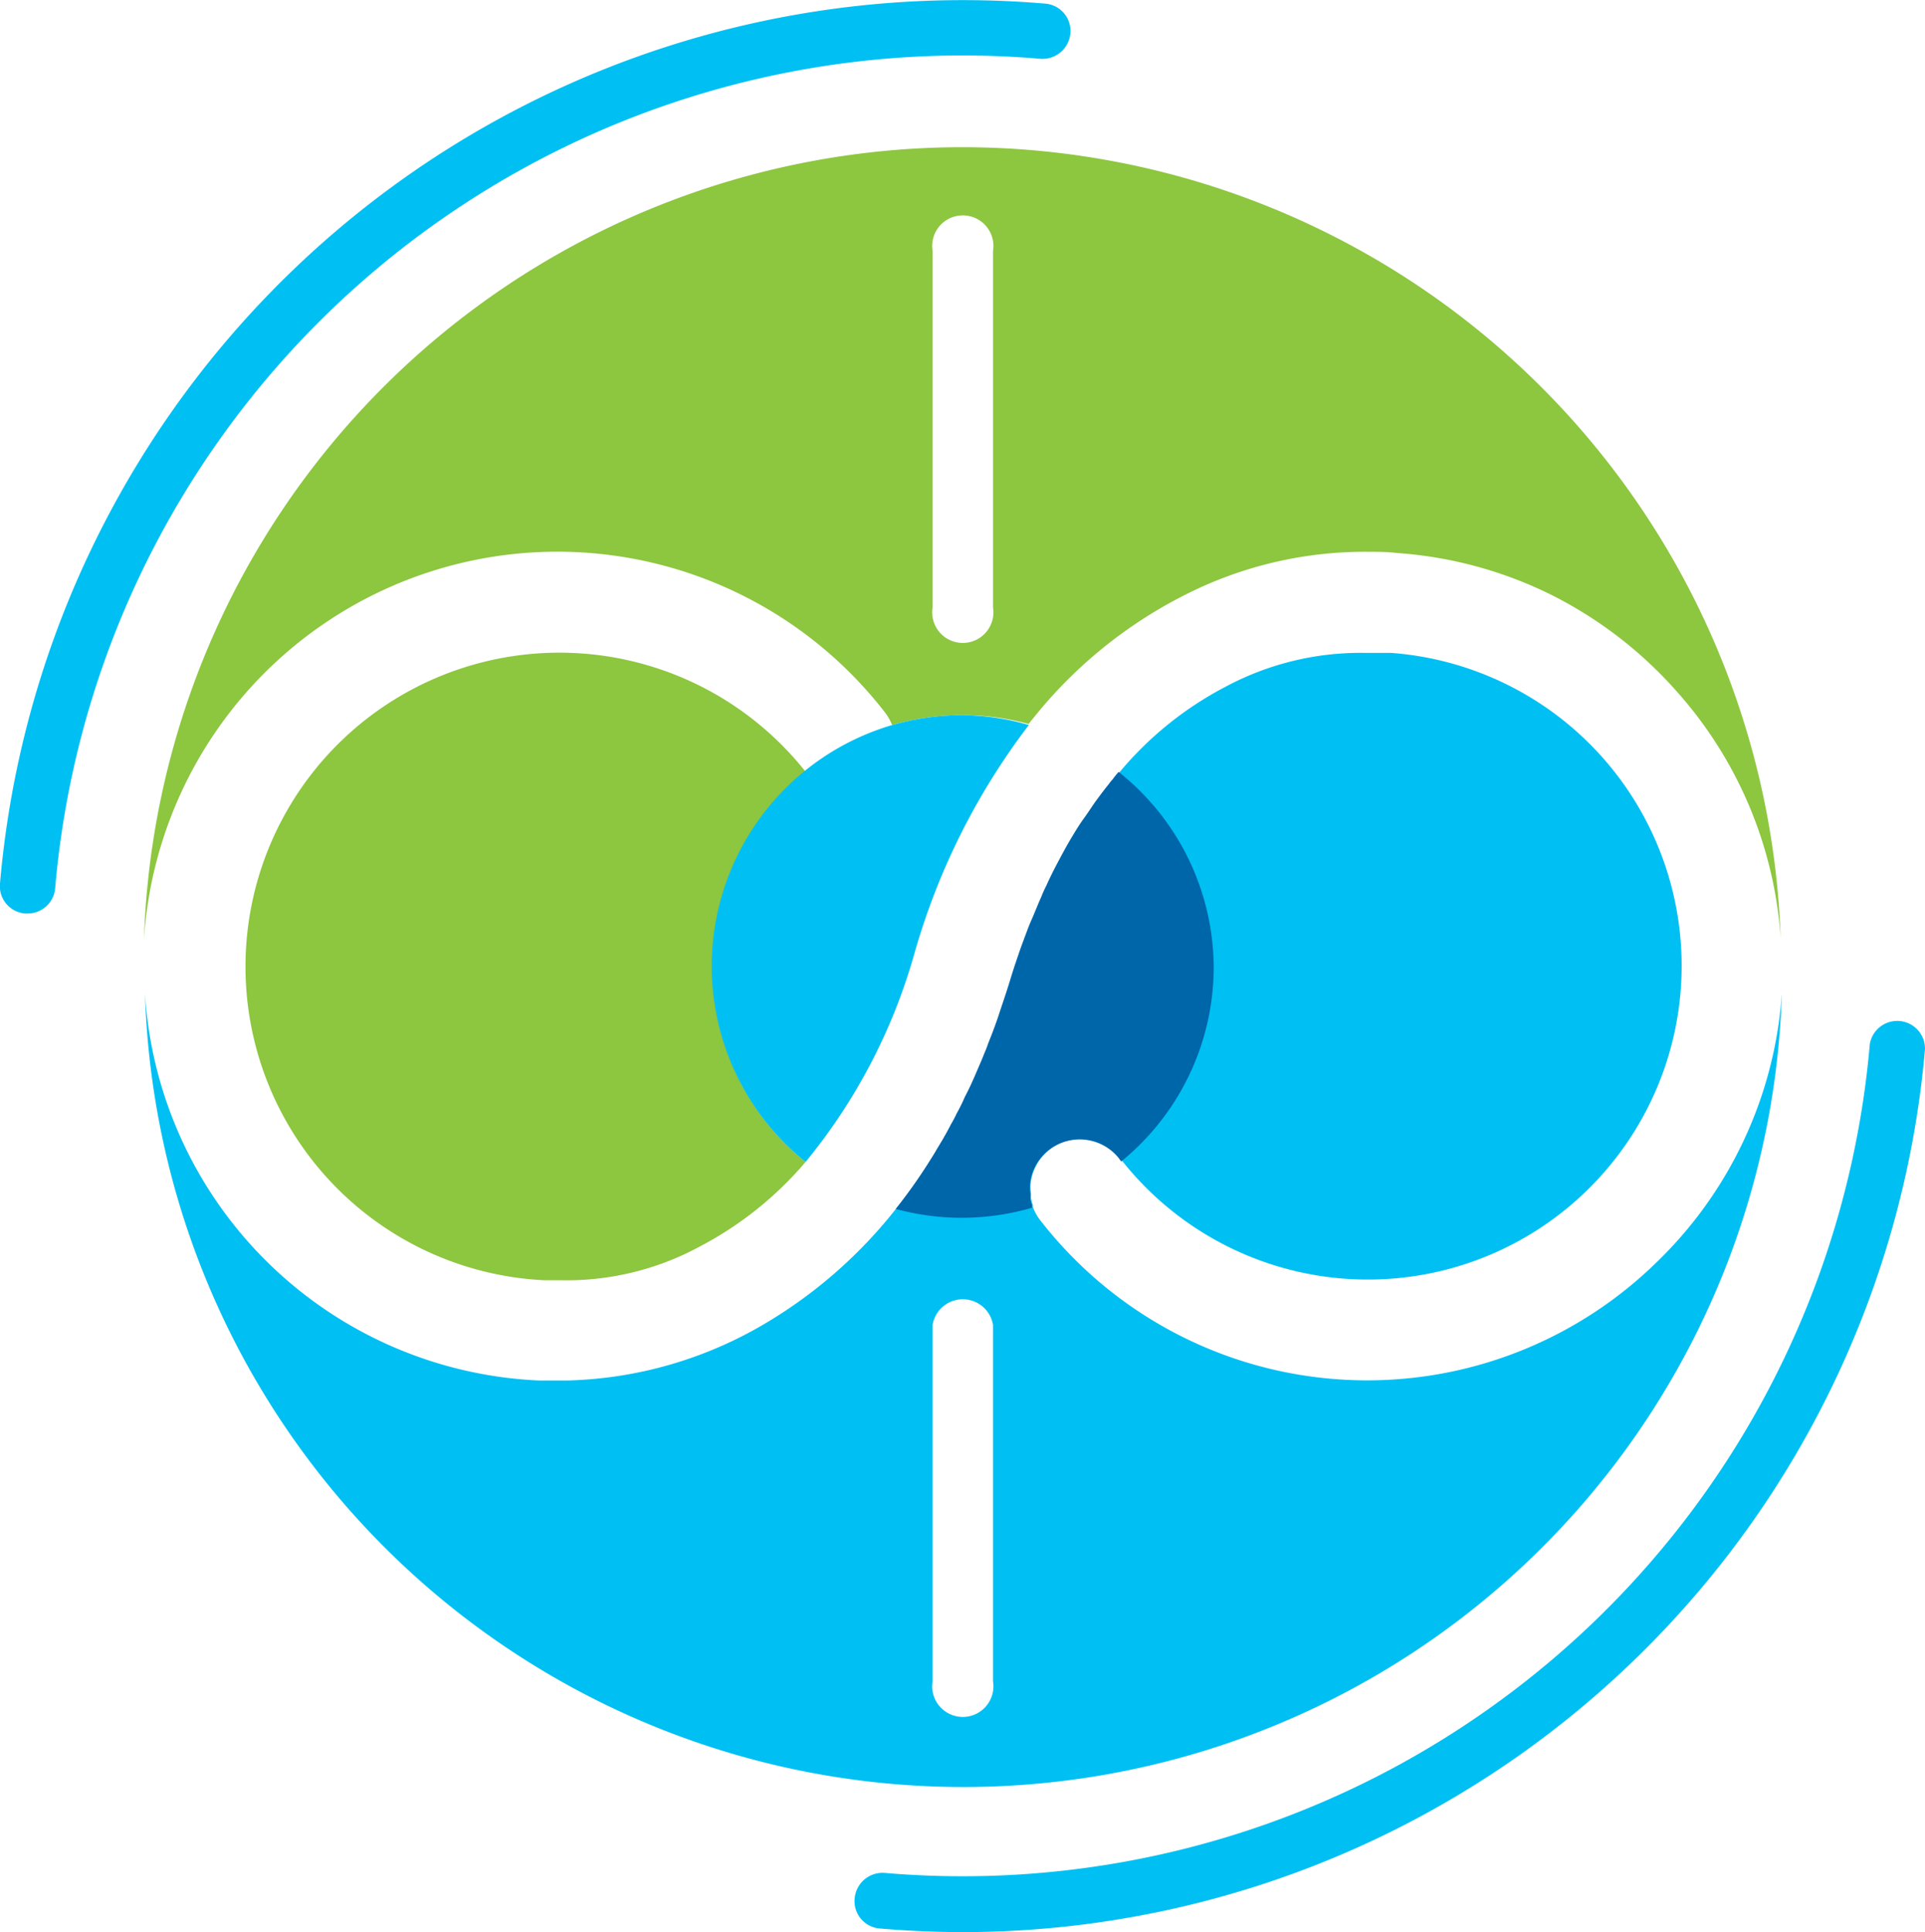 <svg xmlns="http://www.w3.org/2000/svg" viewBox="0 0 95.59 95.94"><defs><style>.cls-1{fill:#8dc63f;}.cls-2{fill:#00c0f3;}.cls-3{fill:#06a;}</style></defs><g id="Layer_2" data-name="Layer 2"><g id="Layer_1-2" data-name="Layer 1"><path class="cls-1" d="M40,57.7a17.58,17.58,0,0,1-5.22,4.18,13.89,13.89,0,0,1-7,1.69h-.06l-.71,0a15.59,15.59,0,1,1,13-25.24A12.45,12.45,0,0,0,40,57.7Z"/><path class="cls-1" d="M47.79,7.31A40.66,40.66,0,0,0,7.15,46.63,20.57,20.57,0,0,1,43.94,35.37a2.63,2.63,0,0,1,.36.63,12.58,12.58,0,0,1,3.49-.49,12.32,12.32,0,0,1,3.29.44c.16-.21.33-.41.49-.61A22.8,22.8,0,0,1,59,29.46a19.71,19.71,0,0,1,9-2.06c.4,0,.9,0,1.38.06A20.44,20.44,0,0,1,77,29.52a20.7,20.7,0,0,1,6.25,4.8,20.47,20.47,0,0,1,5.17,12.24A40.66,40.66,0,0,0,47.79,7.31Zm1.52,22.85a1.52,1.52,0,1,1-3,0V12.46a1.52,1.52,0,1,1,3,0Z"/><path class="cls-2" d="M82.23,62.71a20.55,20.55,0,0,1-30.6-2.15,2.5,2.5,0,0,1-.34-.62.3.3,0,0,1,0-.1,1.89,1.89,0,0,1-.09-.34l0-.23a2,2,0,0,1,0-.65,2.49,2.49,0,0,1,4.42-1.11.64.64,0,0,0,.1.13A15.58,15.58,0,1,0,69.08,32.42c-.39,0-.79,0-1.17,0h-.07a14.2,14.2,0,0,0-7,1.69,17.2,17.2,0,0,0-5.21,4.19l-.13.14a1.24,1.24,0,0,0-.18.22,1.74,1.74,0,0,0-.18.22c-.21.26-.42.53-.62.81s-.43.6-.63.91-.44.68-.64,1-.47.82-.69,1.25-.36.7-.52,1.06a6.46,6.46,0,0,0-.27.6c-.17.37-.33.75-.48,1.13s-.27.68-.39,1-.18.48-.26.73c-.15.43-.29.87-.43,1.32s-.35,1.11-.54,1.65-.34,1-.53,1.43a4.94,4.94,0,0,1-.19.49c-.13.34-.27.67-.42,1s-.35.79-.55,1.17a9.12,9.12,0,0,1-.41.83,5.36,5.36,0,0,1-.28.53c-.12.24-.25.47-.38.7s-.24.42-.37.62-.26.42-.39.63A26.69,26.69,0,0,1,44.51,60a23.47,23.47,0,0,1-6.4,5.65,20.25,20.25,0,0,1-10,2.9h-.55c-.19,0-.48,0-.76,0a20.51,20.51,0,0,1-19.6-19.2,40.66,40.66,0,0,0,81.28,0A20.51,20.51,0,0,1,82.23,62.71ZM49.31,83.49a1.52,1.52,0,1,1-3,0V65.79a1.52,1.52,0,0,1,3,0Z"/><path class="cls-3" d="M60.27,48a12.46,12.46,0,0,1-4.59,9.67.64.64,0,0,1-.1-.13,2.49,2.49,0,0,0-4.42,1.11,2.85,2.85,0,0,0,0,.65l0,.23a1.89,1.89,0,0,0,.09.34.3.3,0,0,0,0,.1h0a12.44,12.44,0,0,1-6.77.06,26.69,26.69,0,0,0,1.6-2.25c.13-.21.27-.42.39-.63s.25-.41.37-.62.26-.46.38-.7a5.36,5.36,0,0,0,.28-.53,9.12,9.12,0,0,0,.41-.83c.2-.38.38-.77.55-1.17s.29-.66.42-1a4.94,4.94,0,0,0,.19-.49c.19-.47.37-.94.53-1.43s.37-1.09.54-1.65.28-.89.43-1.32c.08-.25.17-.49.26-.73s.25-.69.39-1,.31-.76.48-1.13a6.46,6.46,0,0,1,.27-.6c.16-.36.34-.72.52-1.06s.45-.85.69-1.25.42-.7.64-1,.41-.61.63-.91.41-.55.62-.81a1.74,1.74,0,0,1,.18-.22,3.47,3.47,0,0,1,.3-.37h0A12.46,12.46,0,0,1,60.27,48Z"/><path class="cls-2" d="M51.09,36a34,34,0,0,0-5.67,11.3A28.45,28.45,0,0,1,40,57.7,12.48,12.48,0,0,1,44.31,36a12.58,12.58,0,0,1,3.49-.49A12.32,12.32,0,0,1,51.09,36Z"/><path class="cls-2" d="M51.3,59.94h0l0-.1A.3.3,0,0,0,51.3,59.94Z"/><path class="cls-2" d="M1.38,45.36H1.26A1.36,1.36,0,0,1,0,43.87,48,48,0,0,1,51.9.18a1.36,1.36,0,0,1,1.25,1.49,1.39,1.39,0,0,1-1.48,1.25A45.23,45.23,0,0,0,2.74,44.1,1.37,1.37,0,0,1,1.38,45.36Z"/><path class="cls-2" d="M47.88,95.94c-1.39,0-2.79-.06-4.19-.18a1.36,1.36,0,0,1-1.25-1.49A1.39,1.39,0,0,1,43.93,93,45.22,45.22,0,0,0,92.85,51.84a1.38,1.38,0,0,1,2.74.24A48,48,0,0,1,47.88,95.94Z"/></g></g></svg>